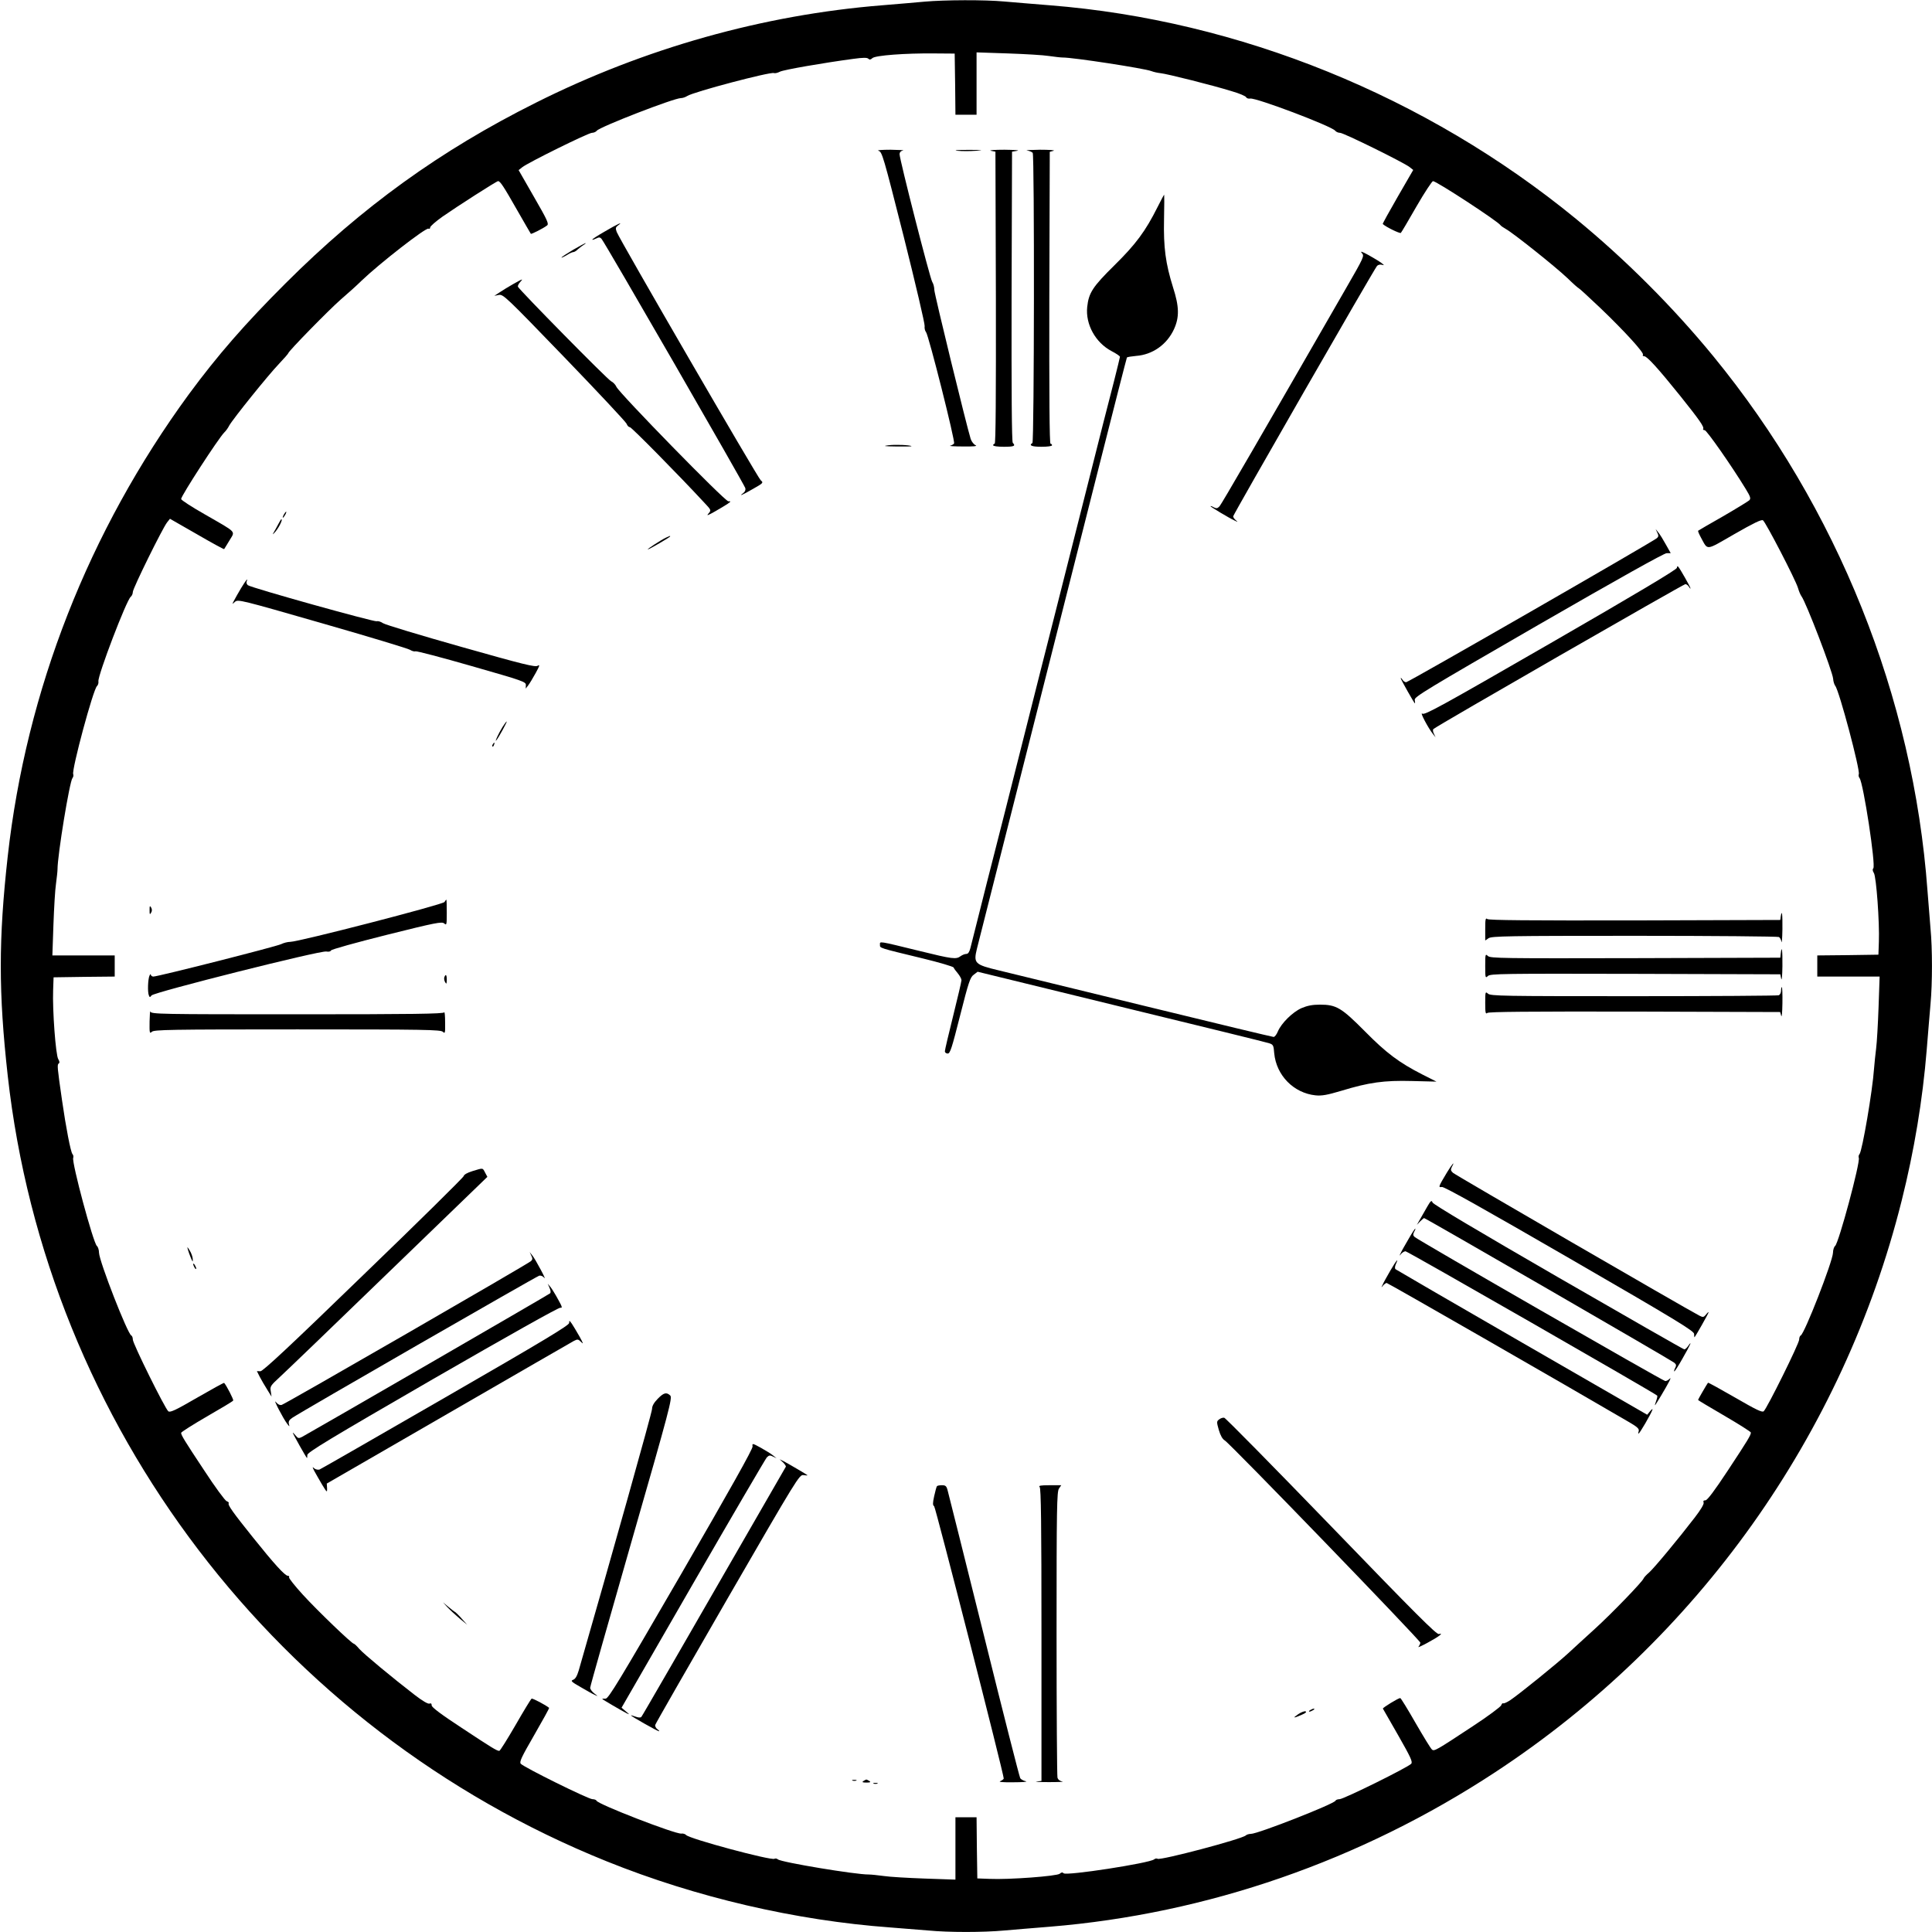 <?xml version="1.0" standalone="no"?>
<!DOCTYPE svg PUBLIC "-//W3C//DTD SVG 20010904//EN"
 "http://www.w3.org/TR/2001/REC-SVG-20010904/DTD/svg10.dtd">
<svg version="1.0" xmlns="http://www.w3.org/2000/svg"
 width="1280pt" height="1280pt" viewBox="0 0 1280 1280"
 preserveAspectRatio="xMidYMid meet">
<g transform="translate(0,1280) scale(0.1,-0.1)"
fill="#000000" stroke="none">
<path d="M6125 12789 c-49 -5 -175 -15 -280 -24 -787 -63 -1574 -284 -2296
-646 -632 -316 -1150 -690 -1655 -1194 -271 -270 -454 -481 -642 -736 -665
-909 -1078 -1962 -1201 -3064 -61 -549 -61 -901 0 -1450 258 -2319 1791 -4330
3969 -5207 593 -239 1251 -392 1880 -438 80 -6 192 -15 250 -20 135 -13 363
-13 504 0 61 5 197 17 301 25 1041 85 2058 437 2950 1023 1340 879 2306 2237
2694 3787 83 331 139 667 166 1000 8 105 20 240 25 301 13 141 13 369 0 504
-5 58 -14 170 -20 250 -94 1282 -596 2535 -1419 3540 -268 327 -583 642 -911
911 -990 811 -2230 1315 -3485 1414 -104 8 -240 20 -301 25 -127 12 -398 11
-529 -1z m203 -546 l2 -203 70 0 70 0 0 207 0 206 208 -7 c114 -4 236 -11 272
-17 36 -5 76 -10 90 -10 66 1 541 -72 588 -90 15 -6 43 -12 62 -14 41 -4 345
-80 473 -120 49 -14 90 -32 93 -39 3 -7 15 -11 27 -9 38 7 538 -182 563 -213
6 -8 21 -14 32 -14 24 0 425 -198 461 -227 l24 -19 -103 -178 c-56 -97 -101
-179 -99 -180 21 -20 114 -65 120 -59 4 4 51 83 104 176 53 92 103 167 109
167 23 0 430 -266 447 -292 3 -5 20 -16 37 -26 47 -26 325 -247 406 -324 39
-38 73 -68 76 -68 3 0 67 -59 143 -131 159 -152 290 -296 282 -309 -4 -6 0
-10 8 -10 19 0 91 -79 239 -263 128 -160 160 -206 152 -219 -3 -4 2 -8 10 -8
13 0 177 -234 271 -388 33 -54 36 -65 24 -77 -8 -7 -86 -55 -174 -106 -88 -50
-162 -93 -164 -95 -3 -3 6 -23 19 -47 47 -85 27 -87 220 24 129 74 179 98 190
92 18 -12 215 -392 232 -448 6 -22 17 -47 23 -55 30 -39 206 -498 210 -547 1
-18 8 -39 14 -47 26 -31 166 -558 156 -585 -3 -7 -1 -19 5 -26 25 -31 109
-580 91 -598 -6 -6 -5 -17 4 -31 16 -25 38 -328 33 -456 l-3 -85 -202 -3 -203
-2 0 -70 0 -70 207 0 206 0 -7 -202 c-4 -112 -11 -234 -16 -273 -5 -38 -11
-99 -14 -135 -10 -147 -78 -543 -96 -566 -6 -6 -8 -18 -5 -25 11 -29 -133
-565 -157 -584 -7 -5 -14 -26 -14 -45 -2 -58 -190 -540 -214 -548 -5 -2 -10
-14 -10 -27 0 -26 -213 -456 -235 -475 -11 -9 -50 10 -190 91 -97 56 -177 100
-179 98 -6 -7 -66 -110 -66 -114 0 -2 79 -49 175 -105 96 -56 175 -106 175
-111 0 -17 -19 -49 -153 -252 -89 -135 -136 -197 -148 -197 -13 0 -16 -5 -12
-15 3 -10 -18 -46 -58 -98 -109 -142 -270 -336 -304 -366 -18 -15 -34 -33 -36
-39 -8 -22 -214 -235 -322 -333 -62 -56 -141 -129 -177 -162 -70 -65 -322
-269 -384 -311 -21 -14 -42 -23 -46 -21 -5 3 -11 -3 -14 -13 -4 -10 -88 -73
-189 -139 -244 -161 -255 -167 -270 -154 -7 5 -56 85 -108 175 -52 91 -98 166
-102 166 -13 0 -117 -64 -115 -70 2 -3 47 -83 102 -178 82 -144 96 -174 86
-187 -19 -23 -448 -235 -475 -235 -13 0 -25 -5 -27 -10 -7 -21 -514 -220 -561
-220 -13 0 -28 -5 -33 -10 -24 -24 -565 -167 -585 -155 -5 4 -16 2 -23 -4 -31
-25 -581 -110 -599 -92 -8 8 -15 7 -26 -3 -19 -16 -337 -40 -466 -34 l-80 3
-3 203 -2 202 -70 0 -70 0 0 -207 0 -206 -202 7 c-112 4 -234 11 -273 17 -38
5 -83 10 -100 10 -85 -1 -579 81 -601 100 -7 6 -18 8 -23 4 -22 -13 -566 133
-586 158 -5 6 -20 11 -31 9 -38 -5 -555 195 -562 218 -2 5 -14 10 -27 10 -27
0 -456 212 -475 235 -10 12 5 44 90 191 56 97 100 177 98 179 -21 18 -110 65
-116 61 -5 -3 -53 -82 -107 -176 -54 -93 -102 -170 -107 -170 -16 0 -49 20
-250 153 -136 89 -198 136 -198 148 0 13 -5 16 -15 12 -10 -3 -46 18 -98 58
-144 111 -336 270 -367 305 -16 19 -32 34 -36 34 -13 0 -239 217 -336 323 -54
59 -96 112 -93 117 3 6 0 10 -8 10 -19 0 -91 79 -231 254 -130 162 -168 215
-161 226 3 5 -3 11 -13 14 -11 4 -78 95 -149 204 -132 199 -153 234 -153 249
0 5 77 54 170 108 94 54 173 101 175 106 4 6 -45 101 -60 117 -2 2 -82 -42
-179 -98 -143 -83 -179 -100 -191 -90 -22 18 -235 448 -235 475 0 13 -5 25
-10 27 -24 8 -212 490 -214 548 0 19 -7 40 -14 45 -24 19 -168 555 -157 584 3
7 1 19 -5 25 -12 15 -43 175 -69 356 -32 221 -33 237 -22 244 7 5 6 14 -3 29
-17 26 -39 326 -34 457 l3 85 203 3 202 2 0 70 0 70 -207 0 -206 0 7 203 c4
111 11 234 17 272 5 39 10 81 10 95 0 95 80 582 99 605 6 7 8 19 5 26 -11 29
133 565 158 584 6 6 11 19 9 31 -5 38 185 536 214 560 8 6 14 21 14 32 0 24
198 425 227 461 l19 24 178 -102 c98 -57 179 -101 181 -99 2 2 17 28 35 57 38
65 56 47 -161 172 -88 50 -159 96 -159 103 0 21 247 402 286 441 10 9 25 30
33 46 24 43 257 333 329 408 34 36 62 68 62 71 0 12 267 285 348 356 48 41
110 97 137 124 120 115 428 355 444 345 6 -3 11 0 11 8 0 8 37 40 82 72 99 69
358 235 368 235 14 0 38 -37 125 -190 49 -85 90 -157 92 -159 3 -4 81 35 107
55 14 10 4 33 -86 189 l-102 178 24 19 c37 30 438 228 462 228 11 0 26 6 32
14 21 26 511 216 557 216 11 0 30 6 42 14 44 28 549 161 574 152 7 -3 25 1 40
9 26 13 285 58 486 85 65 9 92 9 100 1 8 -8 15 -7 27 4 19 18 219 33 410 31
l135 -1 3 -202z"/>
<path d="M5820 11801 c24 -6 31 -30 168 -571 78 -311 140 -576 138 -590 -2
-14 2 -32 9 -40 17 -19 195 -725 186 -738 -3 -5 -15 -12 -26 -15 -11 -2 27 -5
85 -5 69 -1 98 2 84 8 -12 5 -27 24 -33 42 -27 86 -241 961 -241 988 0 17 -6
41 -14 53 -15 24 -216 810 -216 845 0 13 8 22 23 25 12 2 -25 4 -83 5 -58 0
-94 -3 -80 -7z"/>
<path d="M6345 11801 c28 -3 82 -3 120 0 57 5 48 6 -50 6 -76 0 -102 -2 -70
-6z"/>
<path d="M6565 11801 l30 -6 3 -968 c1 -643 -1 -967 -8 -967 -5 0 -10 -4 -10
-10 0 -6 30 -10 70 -10 68 0 81 5 60 26 -7 7 -9 337 -8 970 l3 959 35 6 c19 4
-19 6 -85 7 -66 0 -106 -3 -90 -7z"/>
<path d="M6805 11803 c16 -3 33 -10 37 -16 12 -19 10 -1915 -2 -1922 -26 -16
-4 -25 60 -25 40 0 70 4 70 10 0 6 -5 10 -10 10 -7 0 -9 324 -8 967 l3 967 25
7 c14 4 -27 7 -90 7 -63 -1 -102 -3 -85 -5z"/>
<path d="M7669 11428 c-80 -160 -144 -246 -285 -385 -145 -143 -171 -183 -181
-277 -12 -115 55 -236 161 -292 31 -16 56 -33 56 -38 0 -4 -18 -76 -39 -160
-22 -83 -108 -421 -191 -751 -83 -330 -178 -703 -210 -830 -32 -126 -125 -491
-205 -810 -80 -319 -166 -656 -190 -750 -24 -93 -67 -262 -95 -375 -28 -113
-56 -222 -61 -242 -7 -26 -15 -38 -27 -38 -10 0 -27 -7 -38 -15 -29 -22 -54
-19 -269 34 -282 69 -265 66 -265 42 0 -23 -13 -19 280 -90 112 -27 206 -55
208 -61 2 -6 15 -24 28 -39 13 -16 24 -36 24 -45 0 -9 -25 -115 -55 -236 -30
-121 -55 -226 -55 -235 0 -8 8 -15 19 -15 16 0 27 35 82 252 56 221 67 254 90
270 l26 20 949 -232 c522 -127 963 -235 980 -241 29 -9 32 -13 36 -67 14 -147
129 -264 274 -279 41 -4 76 2 170 30 184 56 283 70 470 65 l161 -4 -93 47
c-155 79 -240 143 -381 286 -155 156 -189 177 -298 177 -51 0 -84 -7 -122 -23
-59 -26 -134 -100 -157 -155 -8 -20 -21 -36 -28 -36 -7 0 -391 92 -853 205
-462 113 -898 219 -968 236 -159 38 -168 47 -145 142 14 56 103 407 488 1927
70 278 212 838 315 1245 103 407 189 743 191 746 2 4 30 8 61 11 109 8 204 75
251 177 36 79 35 149 -6 276 -50 160 -64 265 -60 452 2 90 2 163 1 163 -2 0
-21 -37 -44 -82z"/>
<path d="M4008 11267 c-49 -28 -86 -52 -84 -55 2 -2 14 2 26 8 18 9 25 9 35
-2 19 -19 947 -1629 953 -1652 3 -11 -2 -24 -13 -32 -35 -26 -7 -14 64 27 69
39 70 41 51 57 -20 17 -934 1593 -954 1645 -9 24 -8 31 8 43 41 30 -3 10 -86
-39z"/>
<path d="M3797 11145 c-42 -25 -77 -48 -77 -51 0 -3 15 4 34 15 18 12 38 21
45 21 6 0 19 8 29 18 10 9 27 22 38 29 10 6 17 12 14 12 -3 1 -40 -19 -83 -44z"/>
<path d="M9023 11123 c17 -19 14 -26 -106 -234 -567 -986 -823 -1427 -837
-1443 -14 -15 -21 -16 -39 -7 -11 7 -21 10 -21 7 0 -4 121 -77 160 -95 22 -11
23 -10 8 2 -10 8 -18 20 -18 26 0 11 930 1631 953 1659 6 7 20 11 31 8 19 -5
19 -4 -2 12 -13 10 -51 33 -85 52 -46 25 -57 28 -44 13z"/>
<path d="M3400 10918 c-30 -17 -71 -42 -90 -55 l-35 -23 30 6 c29 5 47 -12
434 -413 222 -230 407 -428 412 -440 5 -13 14 -23 22 -23 11 0 327 -321 491
-498 49 -52 49 -52 30 -74 -15 -17 -6 -14 42 13 33 19 72 42 85 51 22 16 23
17 4 17 -24 1 -723 717 -741 758 -6 14 -22 31 -35 37 -23 10 -610 607 -618
627 -1 6 5 19 15 30 22 24 20 24 -46 -13z"/>
<path d="M5885 9850 c-39 -5 -27 -7 54 -8 57 -1 102 0 100 2 -9 8 -108 12
-154 6z"/>
<path d="M1880 9390 c-6 -11 -8 -20 -6 -20 3 0 10 9 16 20 6 11 8 20 6 20 -3
0 -10 -9 -16 -20z"/>
<path d="M1844 9328 c-9 -18 -24 -44 -32 -58 -9 -15 -3 -11 14 9 25 31 49 81
38 81 -2 0 -11 -15 -20 -32z"/>
<path d="M10980 9271 c9 -18 9 -26 -2 -36 -24 -22 -1647 -955 -1662 -955 -8 0
-20 8 -25 18 -6 9 -11 13 -11 9 0 -8 90 -167 94 -167 2 0 1 10 -1 23 -4 20 73
66 819 497 529 305 833 475 850 475 l27 0 -32 57 c-17 31 -39 67 -50 80 l-18
23 11 -24z"/>
<path d="M4410 9237 c-31 -15 -127 -77 -118 -77 9 0 148 81 148 86 0 5 0 5
-30 -9z"/>
<path d="M11110 9038 c0 -11 -278 -177 -835 -498 -732 -422 -838 -480 -852
-468 -19 14 40 -97 70 -134 l18 -23 -11 24 c-7 13 -8 27 -3 31 17 18 1657 960
1669 960 7 0 18 -8 23 -17 6 -10 11 -15 11 -11 0 8 -69 130 -81 143 -6 5 -9 3
-9 -7z"/>
<path d="M1597 8903 c-19 -32 -40 -69 -47 -83 -13 -25 -13 -25 7 -7 20 17 37
13 579 -143 307 -88 568 -167 580 -175 13 -8 29 -13 36 -10 7 3 175 -41 373
-98 342 -98 360 -104 359 -126 l-1 -23 17 22 c9 12 31 48 49 81 27 49 29 58
13 48 -16 -10 -92 8 -508 126 -269 76 -501 146 -516 156 -15 10 -33 16 -42 13
-16 -6 -833 222 -854 239 -7 6 -11 16 -8 24 11 29 -4 10 -37 -44z"/>
<path d="M3329 7983 c-27 -44 -54 -103 -41 -88 14 15 74 125 69 125 -3 0 -15
-17 -28 -37z"/>
<path d="M3265 7869 c-4 -6 -5 -12 -2 -15 2 -3 7 2 10 11 7 17 1 20 -8 4z"/>
<path d="M2945 6824 c-11 -17 -966 -264 -1022 -264 -17 0 -44 -7 -60 -15 -28
-15 -816 -215 -847 -215 -9 0 -16 6 -17 13 0 6 -4 3 -9 -8 -10 -24 -13 -107
-4 -129 6 -15 7 -15 18 -1 15 21 1119 299 1158 291 16 -3 28 0 31 7 2 7 165
52 368 103 328 82 366 89 382 76 16 -14 17 -10 17 71 0 48 -1 87 -3 87 -1 0
-7 -7 -12 -16z"/>
<path d="M991 6770 c0 -29 1 -32 10 -17 7 11 7 23 0 35 -9 14 -10 11 -10 -18z"/>
<path d="M11798 6728 l-3 -23 -964 -3 c-704 -1 -967 1 -977 9 -12 10 -14 -2
-14 -65 l0 -77 22 15 c20 14 128 16 968 16 520 0 950 -4 956 -8 7 -4 14 -18
17 -32 2 -14 5 23 6 83 1 100 -3 136 -11 85z"/>
<path d="M11798 6483 l-3 -28 -959 -3 c-882 -2 -961 -1 -978 14 -17 16 -18 14
-18 -66 0 -80 1 -82 18 -66 17 15 96 16 978 14 l959 -3 6 -30 c4 -16 7 21 8
83 1 106 -4 145 -11 85z"/>
<path d="M2944 6326 c-3 -8 -1 -23 5 -33 9 -15 10 -13 11 15 0 34 -7 42 -16
18z"/>
<path d="M11800 6236 c0 -13 -7 -27 -16 -30 -9 -3 -441 -6 -962 -6 -866 0
-947 1 -964 17 -17 15 -18 13 -18 -62 0 -64 2 -76 14 -66 10 8 273 10 977 9
l963 -3 7 -25 c4 -14 7 23 8 83 1 59 -1 107 -4 107 -3 0 -5 -11 -5 -24z"/>
<path d="M991 6032 c-1 -76 0 -82 15 -68 14 14 115 16 964 16 849 0 950 -2
964 -16 15 -14 16 -8 15 63 0 43 -3 72 -6 66 -4 -10 -208 -13 -973 -13 -914 0
-969 1 -973 18 -3 9 -5 -20 -6 -66z"/>
<path d="M9587 5033 c-59 -98 -59 -101 -34 -97 15 3 292 -153 847 -474 709
-410 825 -481 824 -500 0 -12 1 -22 2 -22 4 0 94 159 94 166 0 3 -8 -3 -17
-15 -16 -19 -20 -20 -45 -7 -101 53 -1617 932 -1632 946 -15 14 -16 21 -7 39
24 45 1 18 -32 -36z"/>
<path d="M3130 5041 c-33 -10 -56 -23 -58 -33 -2 -9 -300 -303 -664 -654 -489
-474 -666 -639 -683 -639 l-23 1 19 -38 c11 -21 33 -59 49 -84 l29 -47 -5 35
c-6 32 -2 38 59 94 35 32 360 344 720 693 l656 634 -15 28 c-17 33 -12 32 -84
10z"/>
<path d="M9455 4804 c-15 -27 -37 -65 -48 -84 l-20 -35 22 23 c12 12 24 22 26
22 9 0 1640 -943 1657 -958 14 -11 15 -19 7 -34 -6 -11 -9 -22 -7 -24 3 -2 28
37 56 87 51 89 67 125 36 81 -8 -12 -19 -22 -25 -22 -5 0 -381 215 -835 477
-521 301 -829 484 -833 496 -6 17 -12 13 -36 -29z"/>
<path d="M9333 4593 c-22 -38 -46 -79 -52 -93 -11 -22 -10 -23 2 -7 8 9 21 17
29 17 13 0 1650 -939 1667 -956 3 -2 0 -18 -6 -34 -6 -17 -10 -30 -8 -30 3 0
76 122 95 160 10 21 10 23 -1 13 -7 -7 -19 -13 -26 -13 -14 0 -1639 934 -1661
955 -11 10 -11 17 -3 34 7 11 10 21 7 21 -2 0 -22 -30 -43 -67z"/>
<path d="M1245 4520 c4 -14 13 -38 20 -55 12 -28 13 -29 12 -5 -1 14 -10 39
-20 55 -17 27 -18 28 -12 5z"/>
<path d="M3520 4481 c9 -18 9 -26 -2 -36 -18 -18 -1629 -947 -1652 -953 -12
-3 -26 4 -38 19 -23 28 48 -109 74 -143 17 -22 17 -22 12 -2 -4 16 2 27 23 41
50 35 1616 936 1635 941 11 3 25 -3 34 -14 9 -11 -2 14 -23 53 -21 40 -46 83
-56 95 l-18 23 11 -24z"/>
<path d="M9212 4383 c-22 -38 -45 -79 -51 -93 -11 -22 -10 -23 2 -7 8 9 19 17
24 17 8 0 1182 -674 1601 -919 59 -34 73 -47 69 -62 -9 -32 1 -21 43 50 49 85
62 116 33 82 l-20 -24 -829 478 c-456 263 -833 482 -838 486 -6 5 -5 18 2 34
22 47 3 25 -36 -42z"/>
<path d="M1280 4425 c0 -5 5 -17 10 -25 5 -8 10 -10 10 -5 0 6 -5 17 -10 25
-5 8 -10 11 -10 5z"/>
<path d="M3641 4267 c8 -17 9 -31 3 -36 -8 -8 -1580 -917 -1643 -951 -22 -11
-27 -10 -43 10 -10 12 -18 20 -18 17 0 -6 90 -167 94 -167 1 0 2 9 2 20 -1 17
146 106 829 501 498 287 837 478 848 475 14 -3 12 6 -15 54 -17 32 -40 69 -50
82 l-19 23 12 -28z"/>
<path d="M3771 4035 c-1 -16 -172 -119 -819 -492 -449 -259 -825 -475 -835
-479 -9 -3 -25 0 -34 7 -15 13 -15 12 0 -18 10 -18 32 -57 51 -89 32 -53 34
-54 33 -25 l-2 32 805 465 c443 256 817 472 832 480 25 13 29 12 49 -8 16 -17
13 -7 -12 38 -19 33 -42 72 -51 85 -16 22 -17 22 -17 4z"/>
<path d="M4357 3532 c-25 -26 -37 -47 -37 -67 0 -22 -272 -990 -486 -1733 -11
-36 -22 -56 -37 -61 -18 -7 -12 -13 49 -48 38 -22 80 -46 94 -52 24 -11 24
-11 -2 9 -16 12 -28 29 -28 38 0 10 124 445 274 969 255 887 272 953 256 968
-25 23 -43 18 -83 -23z"/>
<path d="M8077 3396 c-17 -13 -17 -17 -2 -70 11 -37 24 -60 39 -69 32 -17
1296 -1325 1296 -1340 0 -7 -6 -19 -12 -27 -15 -16 121 57 141 76 12 11 11 12
-6 8 -16 -4 -155 135 -713 713 -382 395 -701 719 -709 720 -9 2 -24 -3 -34
-11z"/>
<path d="M4986 3217 c3 -15 -149 -285 -474 -847 -409 -705 -481 -825 -500
-824 -12 0 -22 0 -22 -2 0 -3 129 -78 160 -94 23 -11 23 -10 -4 12 l-28 24
472 819 c260 451 481 828 490 839 15 15 21 16 41 6 l24 -11 -23 18 c-13 11
-49 33 -81 51 -57 31 -58 31 -55 9z"/>
<path d="M5188 3111 c12 -12 21 -25 18 -29 -760 -1320 -950 -1649 -957 -1657
-6 -6 -20 -5 -39 2 -17 6 -30 10 -30 8 0 -5 176 -105 186 -105 4 0 0 6 -10 13
-10 7 -17 20 -15 29 2 8 218 385 479 837 463 801 476 822 503 818 15 -2 27 -3
27 -1 0 2 -127 77 -160 94 l-25 12 23 -21z"/>
<path d="M6207 2953 c-3 -5 -11 -34 -18 -66 -10 -46 -10 -60 0 -66 9 -6 460
-1769 461 -1804 0 -4 -10 -12 -22 -17 -16 -6 12 -9 87 -8 61 0 97 3 81 7 -16
3 -33 13 -37 21 -5 8 -113 431 -239 940 -127 509 -235 942 -241 963 -8 32 -14
37 -39 37 -16 0 -31 -3 -33 -7z"/>
<path d="M6888 2948 c9 -9 12 -240 12 -979 l0 -968 -32 -4 c-18 -2 19 -4 82
-4 63 0 103 2 89 4 -17 3 -29 12 -33 26 -3 12 -6 443 -6 957 0 831 2 938 16
958 l15 22 -77 0 c-61 0 -75 -3 -66 -12z"/>
<path d="M2965 2151 c17 -18 53 -51 80 -74 l50 -41 -35 39 c-19 22 -39 41 -43
44 -5 2 -25 17 -45 34 l-37 31 30 -33z"/>
<path d="M8680 1470 c-8 -5 -10 -10 -5 -10 6 0 17 5 25 10 8 5 11 10 5 10 -5
0 -17 -5 -25 -10z"/>
<path d="M8601 1443 c-40 -27 -32 -28 23 -4 26 11 35 19 25 23 -7 2 -29 -6
-48 -19z"/>
<path d="M5648 1003 c6 -2 18 -2 25 0 6 3 1 5 -13 5 -14 0 -19 -2 -12 -5z"/>
<path d="M5720 1000 c-11 -7 -6 -10 20 -10 26 0 31 3 20 10 -8 5 -17 10 -20
10 -3 0 -12 -5 -20 -10z"/>
<path d="M5788 983 c6 -2 18 -2 25 0 6 3 1 5 -13 5 -14 0 -19 -2 -12 -5z"/>
</g>
</svg>
